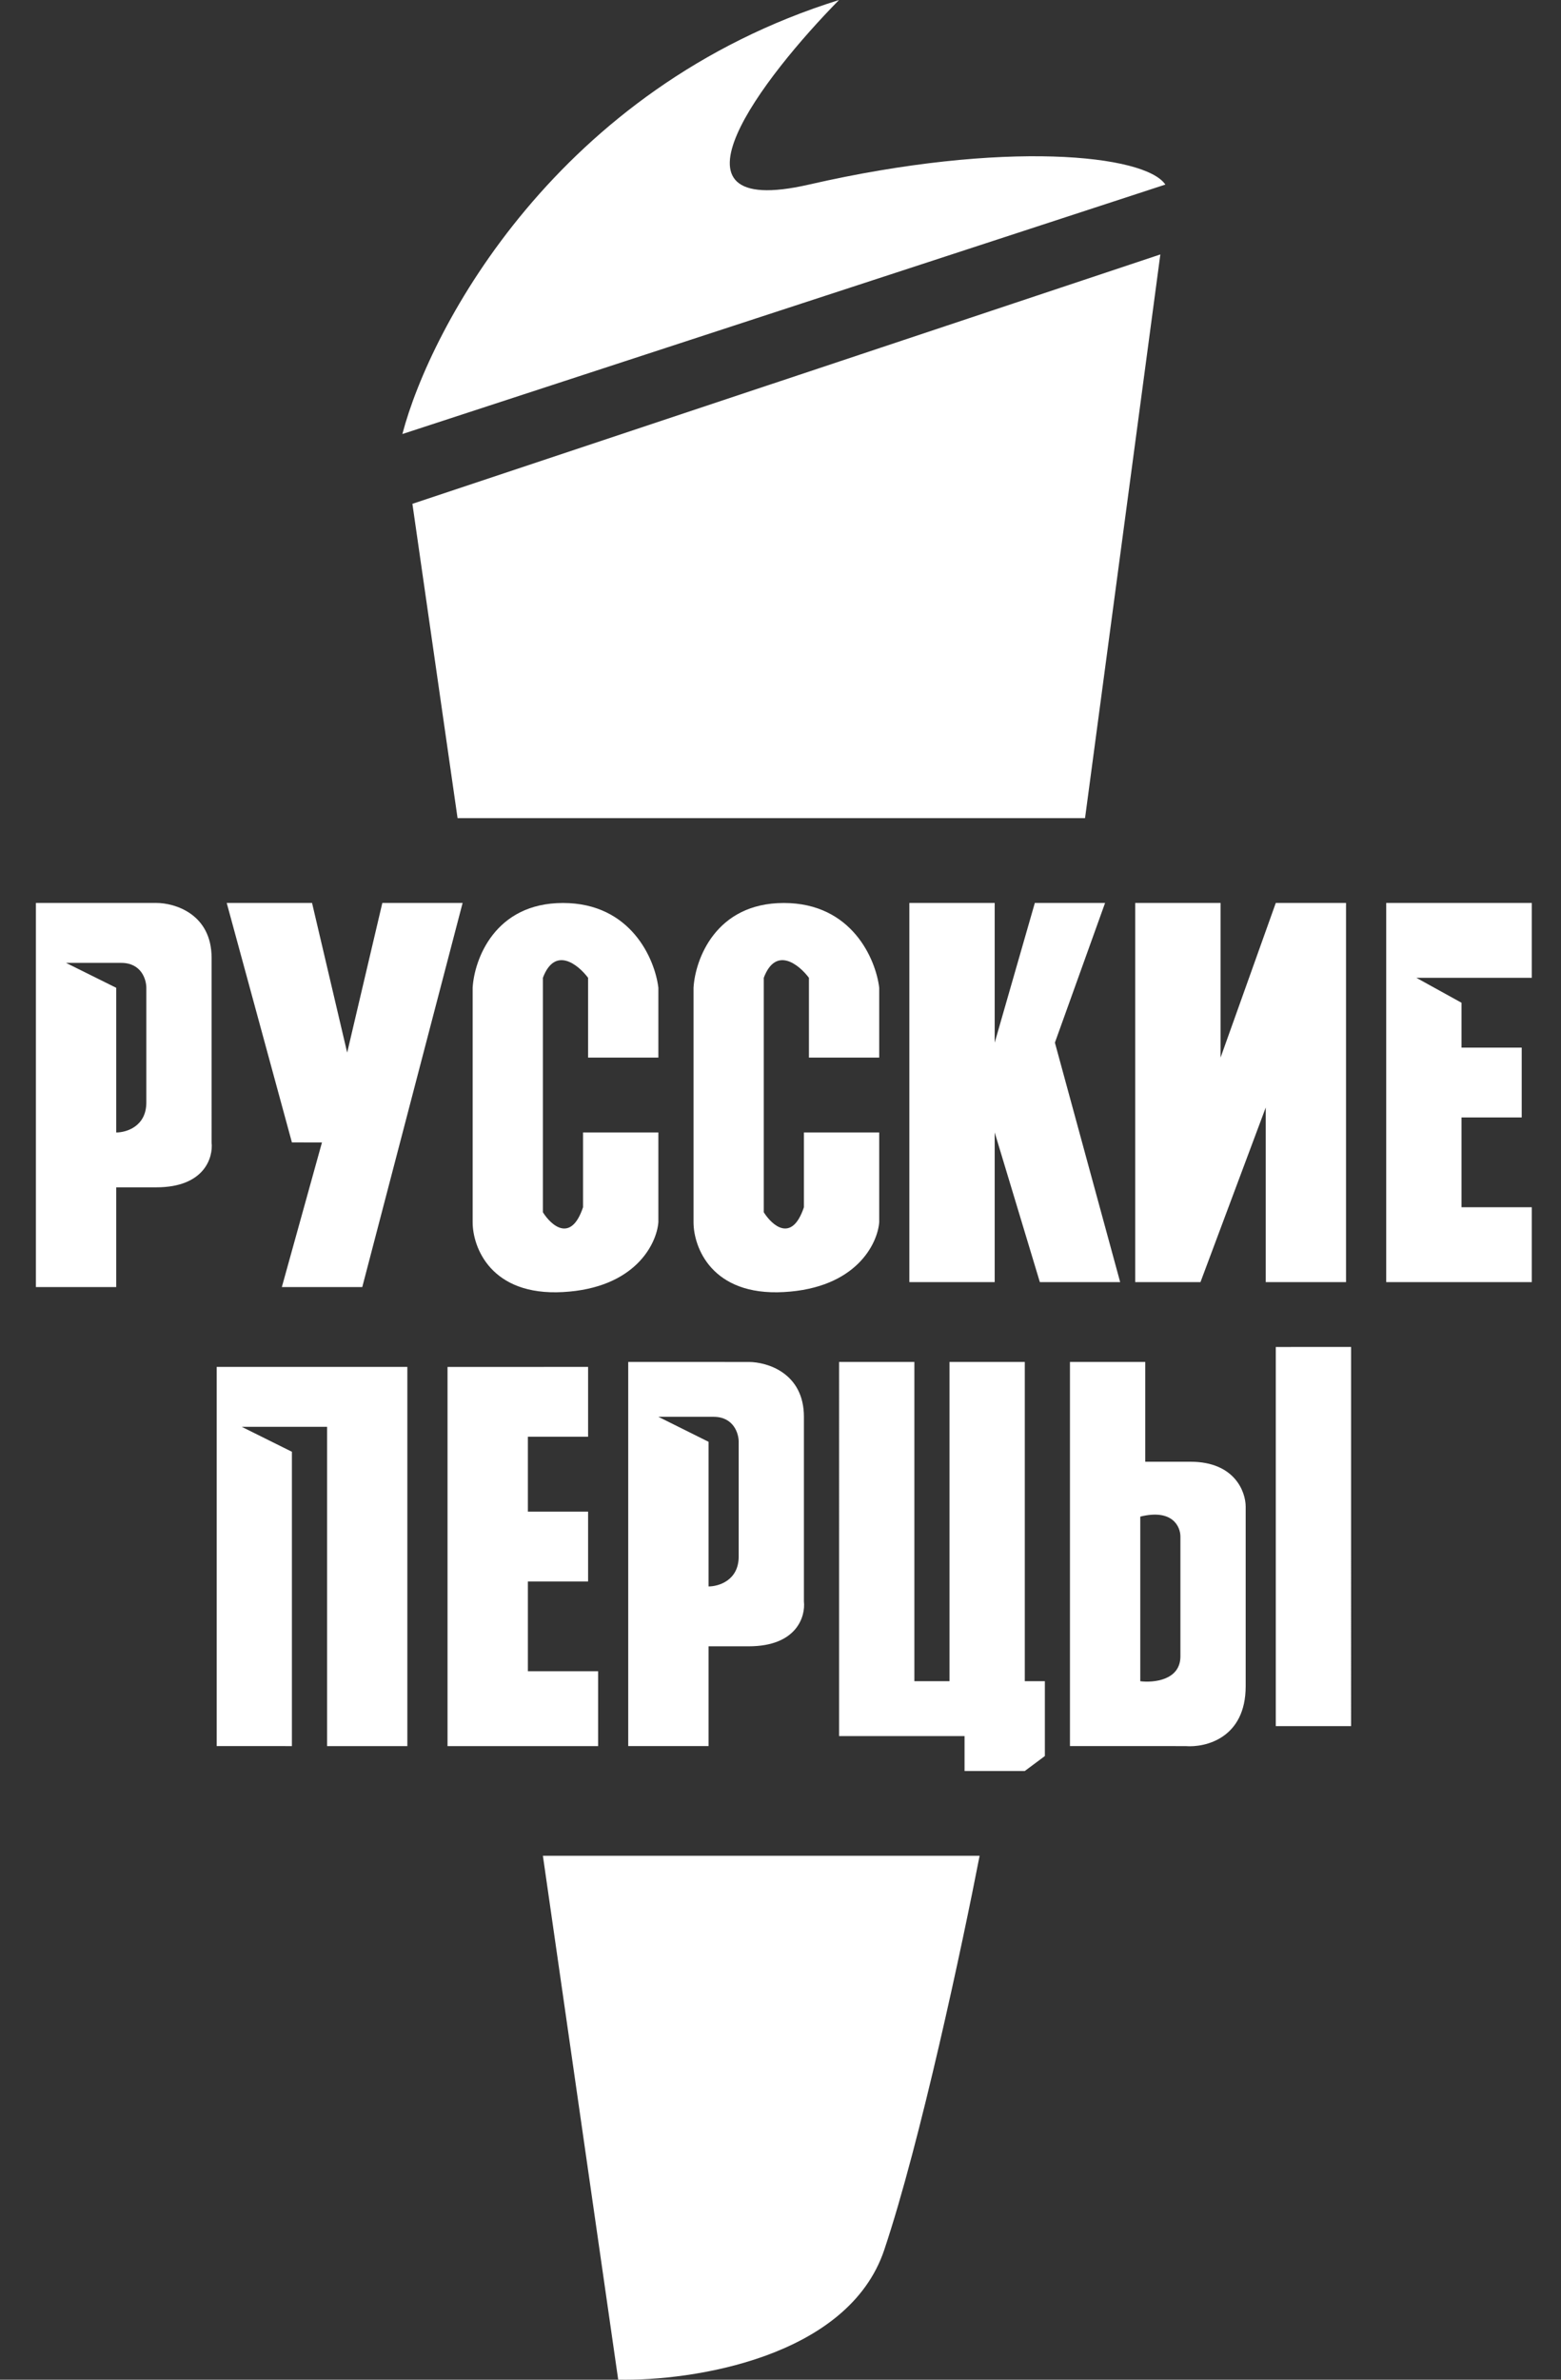 <svg width="42" height="64" viewBox="0 0 42 64" fill="none" xmlns="http://www.w3.org/2000/svg"><rect x="0" y="0" width="42" height="64" fill="#333333" stroke="none"/><path d="M22.576 0c-7.564 2.361-10.985 8.766-11.75 11.673l20.529-6.709c-.54-.805-4.322-1.207-9.59 0-4.213.966-1.215-2.907.81-4.964m8.645 6.843L11.096 13.55l1.215 8.452h16.883zM16.633 63.998 14.607 49.91h11.75c-.45 2.326-1.593 7.702-2.566 10.6s-5.177 3.533-7.158 3.488" fill="#fff"/><path fill-rule="evenodd" clip-rule="evenodd" d="M.966 24.284v10.331h2.161v-2.683h1.08c1.297 0 1.532-.805 1.486-1.208V25.76c0-1.18-.99-1.476-1.485-1.476zm6.888 6.44L6.1 24.284h2.296l.945 4.025.946-4.025h2.16l-2.7 10.331H7.583l1.08-3.89zm7.969-2.28v-2.147c-.27-.358-.892-.859-1.216 0v6.306c.225.358.757.831 1.08-.135v-2.012h2.027v2.415c-.045.581-.622 1.771-2.566 1.878-1.945.108-2.431-1.207-2.431-1.878v-6.306c.044-.76.594-2.28 2.43-2.28s2.477 1.52 2.567 2.28v1.878zm5.942-2.147v2.146h1.891v-1.878c-.09-.76-.73-2.28-2.566-2.28-1.837 0-2.386 1.52-2.43 2.28v6.306c0 .67.485 1.986 2.43 1.878 1.945-.107 2.521-1.297 2.566-1.878v-2.415H21.63v2.012c-.324.966-.855.492-1.08.135v-6.306c.324-.859.945-.358 1.215 0m2.702-2.013v10.197h2.296v-4.025l1.215 4.025h2.161l-1.756-6.44 1.35-3.757h-1.89l-1.08 3.757v-3.757zm6.077 10.197V24.284h2.296v4.16l1.486-4.16h1.89v10.197h-2.16v-4.696L32.3 34.481zm6.753-10.197v10.197h3.917v-2.013h-1.891v-2.415h1.62v-1.878h-1.62v-1.207l-1.215-.671h3.106v-2.013zM7.854 46.96v-7.916l-1.35-.671H8.8v8.587h2.16V36.762H5.83v10.197zm4.187-10.197V46.96h4.052v-2.013h-1.89v-2.415h1.62v-1.878h-1.62V38.64h1.62v-1.878zm4.862-.134v10.33h2.161v-2.683h1.08c1.297 0 1.531-.805 1.486-1.207v-4.965c0-1.18-.99-1.475-1.485-1.475zm5.673 0V46.69h3.376v.94h1.62l.541-.403v-2.013h-.54v-8.586h-2.026v8.586h-.945v-8.586zm6.212 10.33v-10.33h2.026v2.683h1.216c1.188 0 1.486.805 1.486 1.208v4.83c0 1.395-1.08 1.654-1.621 1.61zm5.538-10.733v10.197h2.026V36.225zm-31.199-9.66v3.891c.27 0 .81-.161.81-.805v-3.086c0-.224-.134-.67-.675-.67H1.777zm15.937 16.1v-3.89l-1.35-.672h1.485c.54 0 .676.448.676.671v3.086c0 .644-.54.805-.81.805m11.615-1.878v4.427c.36.045 1.08-.026 1.08-.67v-3.22c0-.269-.215-.752-1.08-.537" fill="#fff"/></svg>